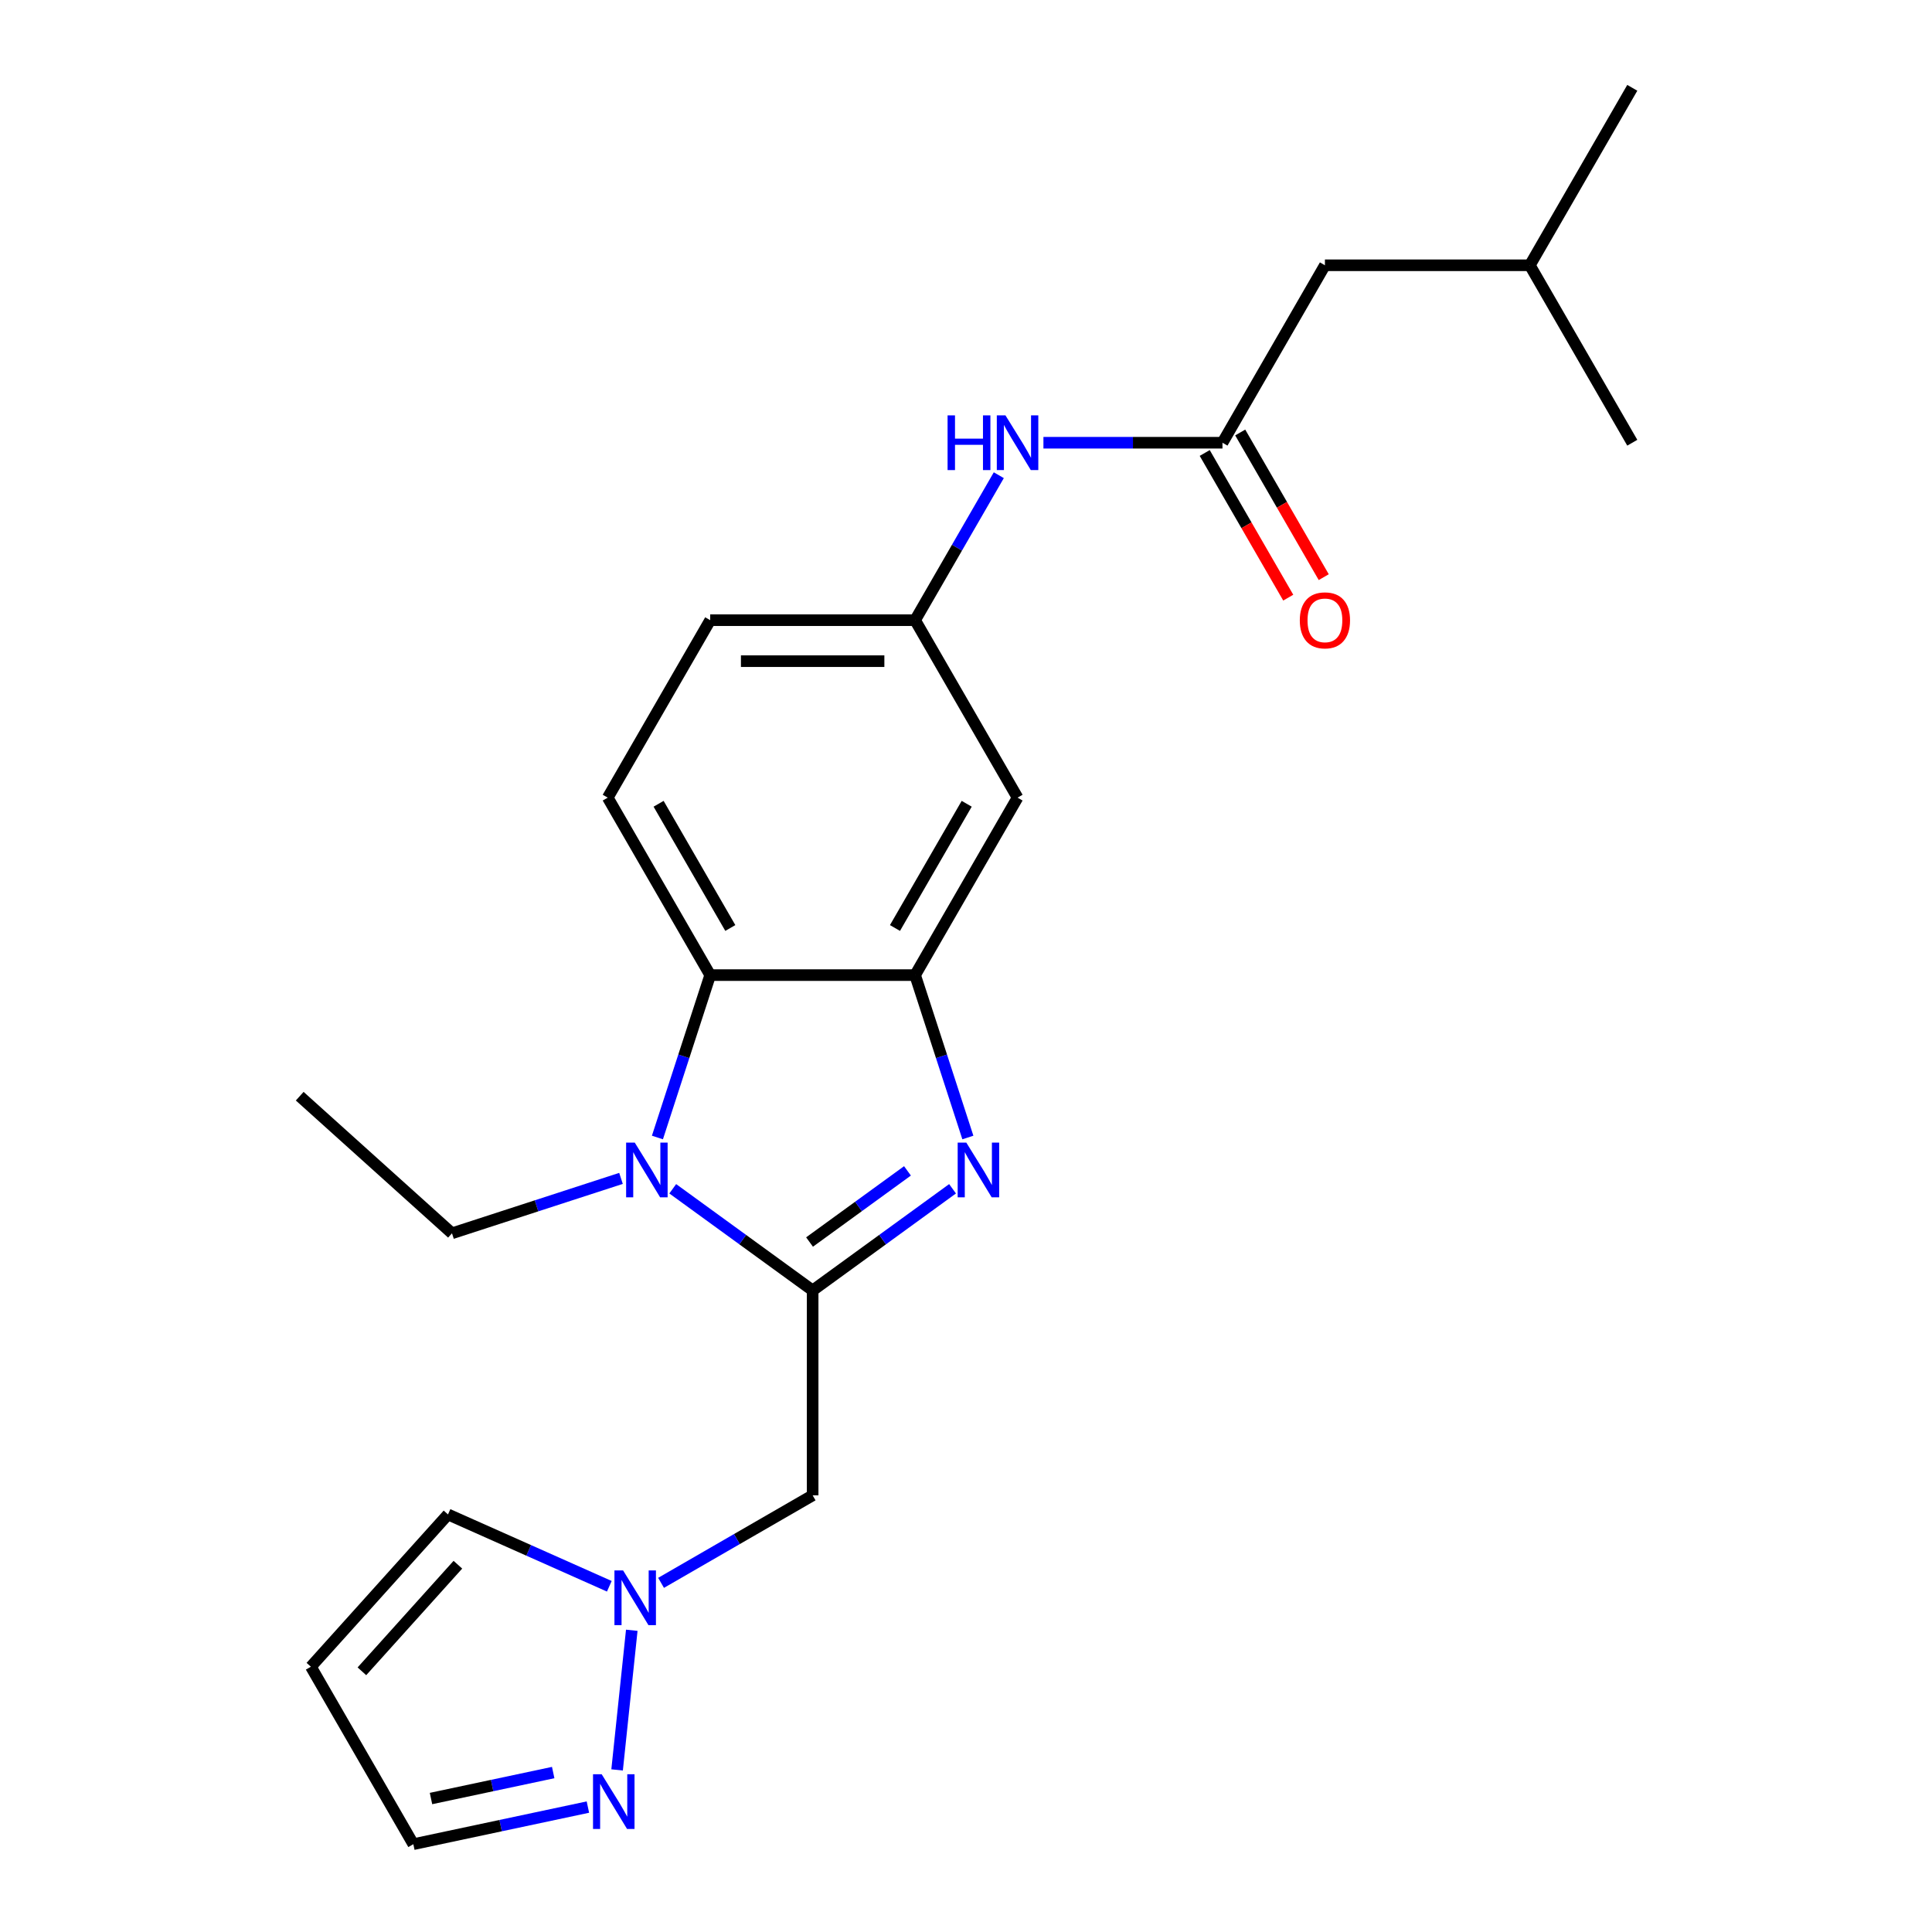 <?xml version='1.0' encoding='iso-8859-1'?>
<svg version='1.1' baseProfile='full'
              xmlns='http://www.w3.org/2000/svg'
                      xmlns:rdkit='http://www.rdkit.org/xml'
                      xmlns:xlink='http://www.w3.org/1999/xlink'
                  xml:space='preserve'
width='1000px' height='1000px' viewBox='0 0 1000 1000'>
<!-- END OF HEADER -->
<rect style='opacity:1.0;fill:#FFFFFF;stroke:none' width='1000' height='1000' x='0' y='0'> </rect>
<path class='bond-0' d='M 420.625,667.923 L 456.832,641.617' style='fill:none;fill-rule:evenodd;stroke:#000000;stroke-width:6px;stroke-linecap:butt;stroke-linejoin:miter;stroke-opacity:1' />
<path class='bond-0' d='M 456.832,641.617 L 493.039,615.311' style='fill:none;fill-rule:evenodd;stroke:#0000FF;stroke-width:6px;stroke-linecap:butt;stroke-linejoin:miter;stroke-opacity:1' />
<path class='bond-0' d='M 419.019,642.87 L 444.364,624.456' style='fill:none;fill-rule:evenodd;stroke:#000000;stroke-width:6px;stroke-linecap:butt;stroke-linejoin:miter;stroke-opacity:1' />
<path class='bond-0' d='M 444.364,624.456 L 469.708,606.042' style='fill:none;fill-rule:evenodd;stroke:#0000FF;stroke-width:6px;stroke-linecap:butt;stroke-linejoin:miter;stroke-opacity:1' />
<path class='bond-1' d='M 420.625,667.923 L 384.418,641.617' style='fill:none;fill-rule:evenodd;stroke:#000000;stroke-width:6px;stroke-linecap:butt;stroke-linejoin:miter;stroke-opacity:1' />
<path class='bond-1' d='M 384.418,641.617 L 348.211,615.311' style='fill:none;fill-rule:evenodd;stroke:#0000FF;stroke-width:6px;stroke-linecap:butt;stroke-linejoin:miter;stroke-opacity:1' />
<path class='bond-4' d='M 420.625,667.923 L 420.625,773.984' style='fill:none;fill-rule:evenodd;stroke:#000000;stroke-width:6px;stroke-linecap:butt;stroke-linejoin:miter;stroke-opacity:1' />
<path class='bond-2' d='M 500.968,588.77 L 487.312,546.741' style='fill:none;fill-rule:evenodd;stroke:#0000FF;stroke-width:6px;stroke-linecap:butt;stroke-linejoin:miter;stroke-opacity:1' />
<path class='bond-2' d='M 487.312,546.741 L 473.655,504.712' style='fill:none;fill-rule:evenodd;stroke:#000000;stroke-width:6px;stroke-linecap:butt;stroke-linejoin:miter;stroke-opacity:1' />
<path class='bond-3' d='M 340.282,588.77 L 353.938,546.741' style='fill:none;fill-rule:evenodd;stroke:#0000FF;stroke-width:6px;stroke-linecap:butt;stroke-linejoin:miter;stroke-opacity:1' />
<path class='bond-3' d='M 353.938,546.741 L 367.595,504.712' style='fill:none;fill-rule:evenodd;stroke:#000000;stroke-width:6px;stroke-linecap:butt;stroke-linejoin:miter;stroke-opacity:1' />
<path class='bond-18' d='M 321.428,609.933 L 277.689,624.145' style='fill:none;fill-rule:evenodd;stroke:#0000FF;stroke-width:6px;stroke-linecap:butt;stroke-linejoin:miter;stroke-opacity:1' />
<path class='bond-18' d='M 277.689,624.145 L 233.95,638.356' style='fill:none;fill-rule:evenodd;stroke:#000000;stroke-width:6px;stroke-linecap:butt;stroke-linejoin:miter;stroke-opacity:1' />
<path class='bond-8' d='M 473.655,504.712 L 526.686,412.86' style='fill:none;fill-rule:evenodd;stroke:#000000;stroke-width:6px;stroke-linecap:butt;stroke-linejoin:miter;stroke-opacity:1' />
<path class='bond-8' d='M 463.24,480.328 L 500.361,416.032' style='fill:none;fill-rule:evenodd;stroke:#000000;stroke-width:6px;stroke-linecap:butt;stroke-linejoin:miter;stroke-opacity:1' />
<path class='bond-23' d='M 473.655,504.712 L 367.595,504.712' style='fill:none;fill-rule:evenodd;stroke:#000000;stroke-width:6px;stroke-linecap:butt;stroke-linejoin:miter;stroke-opacity:1' />
<path class='bond-9' d='M 367.595,504.712 L 314.564,412.86' style='fill:none;fill-rule:evenodd;stroke:#000000;stroke-width:6px;stroke-linecap:butt;stroke-linejoin:miter;stroke-opacity:1' />
<path class='bond-9' d='M 378.01,480.328 L 340.889,416.032' style='fill:none;fill-rule:evenodd;stroke:#000000;stroke-width:6px;stroke-linecap:butt;stroke-linejoin:miter;stroke-opacity:1' />
<path class='bond-5' d='M 420.625,773.984 L 381.395,796.633' style='fill:none;fill-rule:evenodd;stroke:#000000;stroke-width:6px;stroke-linecap:butt;stroke-linejoin:miter;stroke-opacity:1' />
<path class='bond-5' d='M 381.395,796.633 L 342.165,819.283' style='fill:none;fill-rule:evenodd;stroke:#0000FF;stroke-width:6px;stroke-linecap:butt;stroke-linejoin:miter;stroke-opacity:1' />
<path class='bond-6' d='M 327.007,843.826 L 319.41,916.105' style='fill:none;fill-rule:evenodd;stroke:#0000FF;stroke-width:6px;stroke-linecap:butt;stroke-linejoin:miter;stroke-opacity:1' />
<path class='bond-12' d='M 315.382,821.052 L 273.632,802.464' style='fill:none;fill-rule:evenodd;stroke:#0000FF;stroke-width:6px;stroke-linecap:butt;stroke-linejoin:miter;stroke-opacity:1' />
<path class='bond-12' d='M 273.632,802.464 L 231.882,783.875' style='fill:none;fill-rule:evenodd;stroke:#000000;stroke-width:6px;stroke-linecap:butt;stroke-linejoin:miter;stroke-opacity:1' />
<path class='bond-15' d='M 304.296,935.341 L 259.12,944.943' style='fill:none;fill-rule:evenodd;stroke:#0000FF;stroke-width:6px;stroke-linecap:butt;stroke-linejoin:miter;stroke-opacity:1' />
<path class='bond-15' d='M 259.12,944.943 L 213.944,954.545' style='fill:none;fill-rule:evenodd;stroke:#000000;stroke-width:6px;stroke-linecap:butt;stroke-linejoin:miter;stroke-opacity:1' />
<path class='bond-15' d='M 286.333,917.473 L 254.709,924.194' style='fill:none;fill-rule:evenodd;stroke:#0000FF;stroke-width:6px;stroke-linecap:butt;stroke-linejoin:miter;stroke-opacity:1' />
<path class='bond-15' d='M 254.709,924.194 L 223.086,930.916' style='fill:none;fill-rule:evenodd;stroke:#000000;stroke-width:6px;stroke-linecap:butt;stroke-linejoin:miter;stroke-opacity:1' />
<path class='bond-7' d='M 632.747,229.157 L 586.412,229.157' style='fill:none;fill-rule:evenodd;stroke:#000000;stroke-width:6px;stroke-linecap:butt;stroke-linejoin:miter;stroke-opacity:1' />
<path class='bond-7' d='M 586.412,229.157 L 540.077,229.157' style='fill:none;fill-rule:evenodd;stroke:#0000FF;stroke-width:6px;stroke-linecap:butt;stroke-linejoin:miter;stroke-opacity:1' />
<path class='bond-14' d='M 623.562,234.461 L 645.178,271.9' style='fill:none;fill-rule:evenodd;stroke:#000000;stroke-width:6px;stroke-linecap:butt;stroke-linejoin:miter;stroke-opacity:1' />
<path class='bond-14' d='M 645.178,271.9 L 666.794,309.34' style='fill:none;fill-rule:evenodd;stroke:#FF0000;stroke-width:6px;stroke-linecap:butt;stroke-linejoin:miter;stroke-opacity:1' />
<path class='bond-14' d='M 641.932,223.854 L 663.548,261.294' style='fill:none;fill-rule:evenodd;stroke:#000000;stroke-width:6px;stroke-linecap:butt;stroke-linejoin:miter;stroke-opacity:1' />
<path class='bond-14' d='M 663.548,261.294 L 685.164,298.734' style='fill:none;fill-rule:evenodd;stroke:#FF0000;stroke-width:6px;stroke-linecap:butt;stroke-linejoin:miter;stroke-opacity:1' />
<path class='bond-16' d='M 632.747,229.157 L 685.777,137.306' style='fill:none;fill-rule:evenodd;stroke:#000000;stroke-width:6px;stroke-linecap:butt;stroke-linejoin:miter;stroke-opacity:1' />
<path class='bond-13' d='M 526.686,412.86 L 473.655,321.009' style='fill:none;fill-rule:evenodd;stroke:#000000;stroke-width:6px;stroke-linecap:butt;stroke-linejoin:miter;stroke-opacity:1' />
<path class='bond-17' d='M 314.564,412.86 L 367.595,321.009' style='fill:none;fill-rule:evenodd;stroke:#000000;stroke-width:6px;stroke-linecap:butt;stroke-linejoin:miter;stroke-opacity:1' />
<path class='bond-10' d='M 516.98,245.969 L 495.318,283.489' style='fill:none;fill-rule:evenodd;stroke:#0000FF;stroke-width:6px;stroke-linecap:butt;stroke-linejoin:miter;stroke-opacity:1' />
<path class='bond-10' d='M 495.318,283.489 L 473.655,321.009' style='fill:none;fill-rule:evenodd;stroke:#000000;stroke-width:6px;stroke-linecap:butt;stroke-linejoin:miter;stroke-opacity:1' />
<path class='bond-11' d='M 160.913,862.694 L 231.882,783.875' style='fill:none;fill-rule:evenodd;stroke:#000000;stroke-width:6px;stroke-linecap:butt;stroke-linejoin:miter;stroke-opacity:1' />
<path class='bond-11' d='M 187.322,865.065 L 237,809.892' style='fill:none;fill-rule:evenodd;stroke:#000000;stroke-width:6px;stroke-linecap:butt;stroke-linejoin:miter;stroke-opacity:1' />
<path class='bond-24' d='M 160.913,862.694 L 213.944,954.545' style='fill:none;fill-rule:evenodd;stroke:#000000;stroke-width:6px;stroke-linecap:butt;stroke-linejoin:miter;stroke-opacity:1' />
<path class='bond-25' d='M 473.655,321.009 L 367.595,321.009' style='fill:none;fill-rule:evenodd;stroke:#000000;stroke-width:6px;stroke-linecap:butt;stroke-linejoin:miter;stroke-opacity:1' />
<path class='bond-25' d='M 457.746,342.221 L 383.504,342.221' style='fill:none;fill-rule:evenodd;stroke:#000000;stroke-width:6px;stroke-linecap:butt;stroke-linejoin:miter;stroke-opacity:1' />
<path class='bond-19' d='M 685.777,137.306 L 791.838,137.306' style='fill:none;fill-rule:evenodd;stroke:#000000;stroke-width:6px;stroke-linecap:butt;stroke-linejoin:miter;stroke-opacity:1' />
<path class='bond-20' d='M 233.95,638.356 L 155.131,567.388' style='fill:none;fill-rule:evenodd;stroke:#000000;stroke-width:6px;stroke-linecap:butt;stroke-linejoin:miter;stroke-opacity:1' />
<path class='bond-21' d='M 791.838,137.306 L 844.869,45.455' style='fill:none;fill-rule:evenodd;stroke:#000000;stroke-width:6px;stroke-linecap:butt;stroke-linejoin:miter;stroke-opacity:1' />
<path class='bond-22' d='M 791.838,137.306 L 844.869,229.157' style='fill:none;fill-rule:evenodd;stroke:#000000;stroke-width:6px;stroke-linecap:butt;stroke-linejoin:miter;stroke-opacity:1' />
<path  class='atom-1' d='M 500.17 591.422
L 509.45 606.422
Q 510.37 607.902, 511.85 610.582
Q 513.33 613.262, 513.41 613.422
L 513.41 591.422
L 517.17 591.422
L 517.17 619.742
L 513.29 619.742
L 503.33 603.342
Q 502.17 601.422, 500.93 599.222
Q 499.73 597.022, 499.37 596.342
L 499.37 619.742
L 495.69 619.742
L 495.69 591.422
L 500.17 591.422
' fill='#0000FF'/>
<path  class='atom-2' d='M 328.56 591.422
L 337.84 606.422
Q 338.76 607.902, 340.24 610.582
Q 341.72 613.262, 341.8 613.422
L 341.8 591.422
L 345.56 591.422
L 345.56 619.742
L 341.68 619.742
L 331.72 603.342
Q 330.56 601.422, 329.32 599.222
Q 328.12 597.022, 327.76 596.342
L 327.76 619.742
L 324.08 619.742
L 324.08 591.422
L 328.56 591.422
' fill='#0000FF'/>
<path  class='atom-6' d='M 322.514 812.854
L 331.794 827.854
Q 332.714 829.334, 334.194 832.014
Q 335.674 834.694, 335.754 834.854
L 335.754 812.854
L 339.514 812.854
L 339.514 841.174
L 335.634 841.174
L 325.674 824.774
Q 324.514 822.854, 323.274 820.654
Q 322.074 818.454, 321.714 817.774
L 321.714 841.174
L 318.034 841.174
L 318.034 812.854
L 322.514 812.854
' fill='#0000FF'/>
<path  class='atom-7' d='M 311.427 918.334
L 320.707 933.334
Q 321.627 934.814, 323.107 937.494
Q 324.587 940.174, 324.667 940.334
L 324.667 918.334
L 328.427 918.334
L 328.427 946.654
L 324.547 946.654
L 314.587 930.254
Q 313.427 928.334, 312.187 926.134
Q 310.987 923.934, 310.627 923.254
L 310.627 946.654
L 306.947 946.654
L 306.947 918.334
L 311.427 918.334
' fill='#0000FF'/>
<path  class='atom-11' d='M 490.466 214.997
L 494.306 214.997
L 494.306 227.037
L 508.786 227.037
L 508.786 214.997
L 512.626 214.997
L 512.626 243.317
L 508.786 243.317
L 508.786 230.237
L 494.306 230.237
L 494.306 243.317
L 490.466 243.317
L 490.466 214.997
' fill='#0000FF'/>
<path  class='atom-11' d='M 520.426 214.997
L 529.706 229.997
Q 530.626 231.477, 532.106 234.157
Q 533.586 236.837, 533.666 236.997
L 533.666 214.997
L 537.426 214.997
L 537.426 243.317
L 533.546 243.317
L 523.586 226.917
Q 522.426 224.997, 521.186 222.797
Q 519.986 220.597, 519.626 219.917
L 519.626 243.317
L 515.946 243.317
L 515.946 214.997
L 520.426 214.997
' fill='#0000FF'/>
<path  class='atom-15' d='M 672.777 321.089
Q 672.777 314.289, 676.137 310.489
Q 679.497 306.689, 685.777 306.689
Q 692.057 306.689, 695.417 310.489
Q 698.777 314.289, 698.777 321.089
Q 698.777 327.969, 695.377 331.889
Q 691.977 335.769, 685.777 335.769
Q 679.537 335.769, 676.137 331.889
Q 672.777 328.009, 672.777 321.089
M 685.777 332.569
Q 690.097 332.569, 692.417 329.689
Q 694.777 326.769, 694.777 321.089
Q 694.777 315.529, 692.417 312.729
Q 690.097 309.889, 685.777 309.889
Q 681.457 309.889, 679.097 312.689
Q 676.777 315.489, 676.777 321.089
Q 676.777 326.809, 679.097 329.689
Q 681.457 332.569, 685.777 332.569
' fill='#FF0000'/>
</svg>
